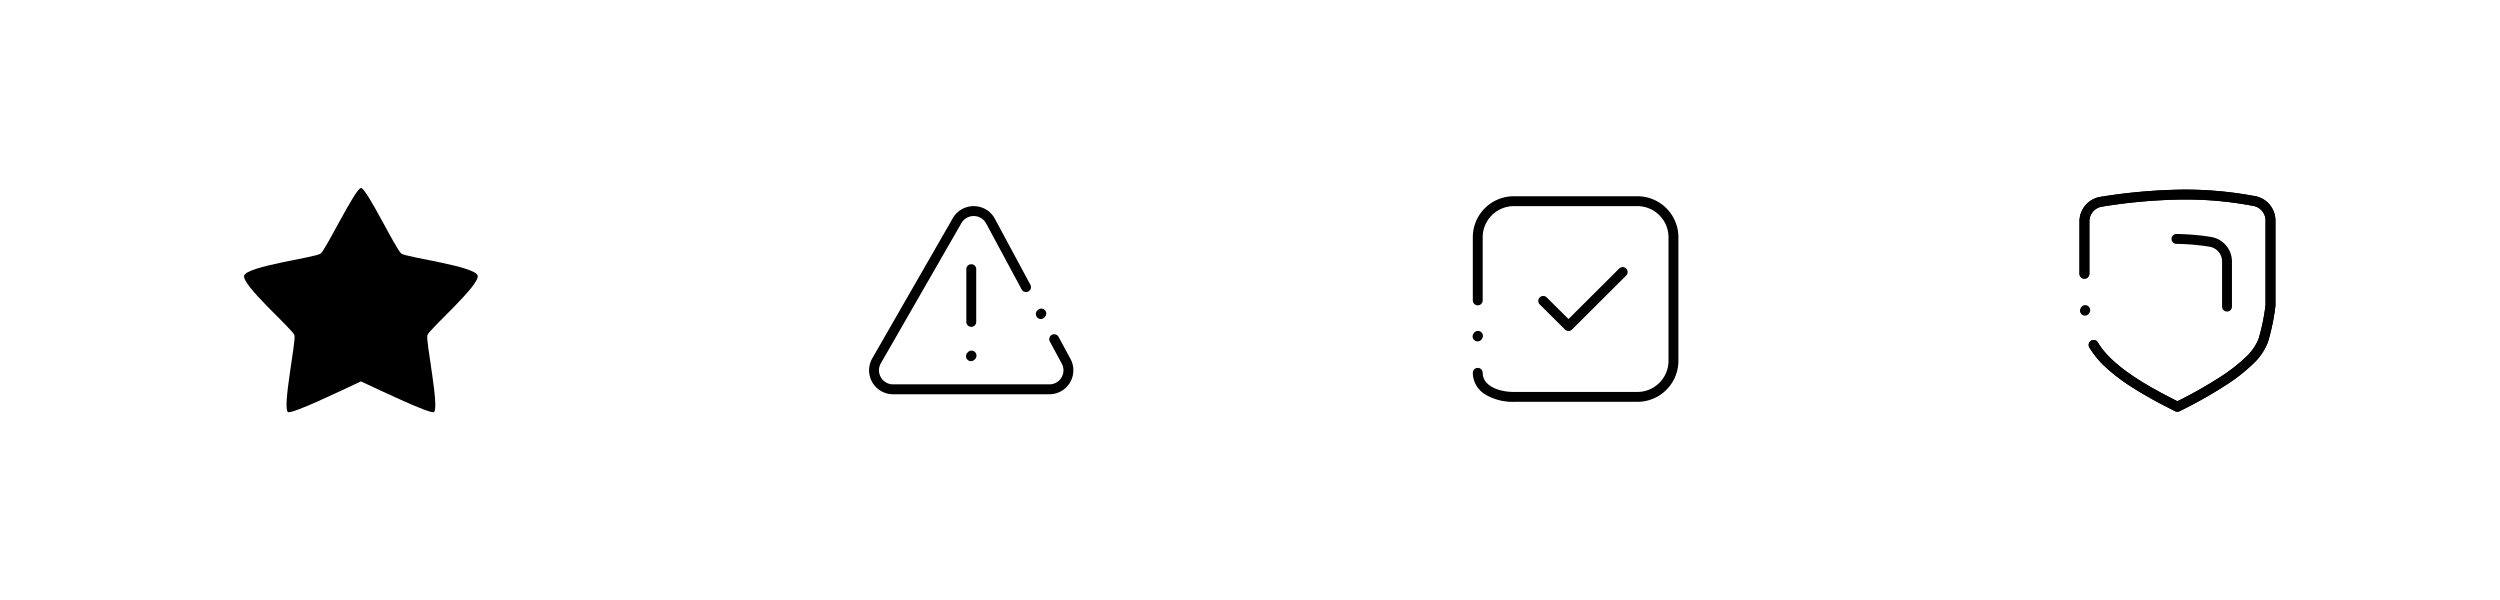 <svg xmlns="http://www.w3.org/2000/svg" width="758" height="182" viewBox="0 0 758 182">
  <g id="CIM_21" transform="translate(-202 -4701)">
    <rect id="Rectangle_63" data-name="Rectangle 63" width="758" height="182" transform="translate(202 4701)" fill="none"/>
    <path id="Group_25" data-name="Group 25" d="M36.414,58.644c6.063,2.833,21.021,9.973,22.1,9.292,1.756-1.133-2.493-21.474-1.983-23.287S72.677,29.35,71.77,26.517,50.3,21.078,48.652,19.888,38.113,0,36.414,0,25.761,18.7,24.175,19.888,1.964,23.684,1,26.517,15.732,42.836,16.242,44.649s-3.74,22.1-1.983,23.287c1.077.737,16.092-6.459,22.1-9.292Z" transform="translate(275.043 4758)"/>
    <g id="Group_29" data-name="Group 29" transform="translate(467 4765)">
      <path id="Tracé_6410" data-name="Tracé 6410" d="M54.147,56.539H6.784a7.267,7.267,0,0,1-6.3-10.911l24.4-42.461A7.291,7.291,0,0,1,27.719.383,7.38,7.38,0,0,1,34.93.5a7.24,7.24,0,0,1,2.723,2.856L48.44,23.4A1.5,1.5,0,0,1,45.8,24.818L35.01,4.774l0-.008a4.3,4.3,0,0,0-7.52-.1L3.086,47.125a4.267,4.267,0,0,0,3.7,6.414H54.147a4.264,4.264,0,0,0,3.777-6.3l-3.612-6.679a1.5,1.5,0,1,1,2.639-1.427l3.613,6.681a7.264,7.264,0,0,1-6.417,10.726Z" transform="translate(-1 -1)"/>
      <path id="Tracé_6411" data-name="Tracé 6411" d="M11.219,8.927a1.5,1.5,0,0,1-1.061-2.561l.148-.148A1.5,1.5,0,1,1,12.428,8.34l-.148.148A1.5,1.5,0,0,1,11.219,8.927Z" transform="translate(39.355 23.796)"/>
      <path id="Tracé_6412" data-name="Tracé 6412" d="M6.959,22.045a1.5,1.5,0,0,1-1.5-1.5V4.559a1.5,1.5,0,1,1,3,0V20.545A1.5,1.5,0,0,1,6.959,22.045Z" transform="translate(22.532 13.055)"/>
      <path id="Tracé_6413" data-name="Tracé 6413" d="M6.939,11.507A1.5,1.5,0,0,1,5.878,8.947L6.027,8.8A1.5,1.5,0,1,1,8.148,10.92L8,11.068A1.5,1.5,0,0,1,6.939,11.507Z" transform="translate(22.453 33.985)"/>
    </g>
    <g id="Group_7" data-name="Group 7" transform="translate(650 4762)">
      <path id="Tracé_6414" data-name="Tracé 6414" d="M49.414,61.756H11.943a16.188,16.188,0,0,1-8.531-2.163,7.743,7.743,0,0,1-3.9-6.625,1.5,1.5,0,0,1,3,0c0,3.976,4.889,5.788,9.432,5.788H49.414a9.442,9.442,0,0,0,9.432-9.432V11.853a9.442,9.442,0,0,0-9.432-9.432H11.943a9.442,9.442,0,0,0-9.432,9.432V31a1.5,1.5,0,0,1-3,0V11.853A12.432,12.432,0,0,1,11.943-.579H49.414A12.432,12.432,0,0,1,61.846,11.853V49.324A12.432,12.432,0,0,1,49.414,61.756Z" transform="translate(-0.957 -0.921)"/>
      <path id="Tracé_6415" data-name="Tracé 6415" d="M12.69,23.132a1.5,1.5,0,0,1-1.057-.436L3.965,15.082a1.5,1.5,0,1,1,2.114-2.129l6.609,6.563L28.056,4.2a1.5,1.5,0,0,1,2.118,2.125L13.749,22.694A1.5,1.5,0,0,1,12.69,23.132Z" transform="translate(14.883 16.221)" fill="#000001"/>
      <path id="Tracé_6416" data-name="Tracé 6416" d="M1,10.837A1.5,1.5,0,0,1-.248,8.5l.109-.163a1.5,1.5,0,1,1,2.5,1.664l-.109.163A1.5,1.5,0,0,1,1,10.837Z" transform="translate(-1 31.67)"/>
    </g>
    <g id="Group_204" data-name="Group 204" transform="translate(834 4760)">
      <path id="Tracé_6394" data-name="Tracé 6394" d="M29.31,66.839a1.5,1.5,0,0,1-.69-.168c-.427-.221-.905-.466-1.412-.725a126.676,126.676,0,0,1-12.795-7.277A54.573,54.573,0,0,1,7.74,53.494a27.249,27.249,0,0,1-5.118-6.151,1.5,1.5,0,1,1,2.593-1.509c4.546,7.813,17.253,14.315,23.36,17.44l.74.379.006,0a131.719,131.719,0,0,0,13.685-7.8,49.518,49.518,0,0,0,6.988-5.522,15.052,15.052,0,0,0,3.93-5.559l0-.008A61.6,61.6,0,0,0,56.042,34.5V8.875A4.513,4.513,0,0,0,52.26,4.408h-.008l-.537-.093A109.254,109.254,0,0,0,30.328,2.5,165.452,165.452,0,0,0,6.635,4.621l-.067.01A4.531,4.531,0,0,0,2.632,9.143V25a1.5,1.5,0,1,1-3,0V9.143a7.536,7.536,0,0,1,6.53-7.484A168.614,168.614,0,0,1,30.328-.5a113.229,113.229,0,0,1,21.9,1.858l.533.092a7.538,7.538,0,0,1,6.284,7.425V34.589a1.5,1.5,0,0,1-.01.174A64.433,64.433,0,0,1,56.767,45.73a17.909,17.909,0,0,1-4.674,6.745,52.468,52.468,0,0,1-7.415,5.87,134.388,134.388,0,0,1-14,7.981l-.687.349A1.5,1.5,0,0,1,29.31,66.839Z" transform="translate(-1.132 -1)" fill="#000001"/>
      <path id="Tracé_6395" data-name="Tracé 6395" d="M29.31,66.839a1.5,1.5,0,0,1-.69-.168c-.427-.221-.905-.466-1.412-.725a126.676,126.676,0,0,1-12.795-7.277A54.573,54.573,0,0,1,7.74,53.494a27.249,27.249,0,0,1-5.118-6.151,1.5,1.5,0,1,1,2.593-1.509c4.546,7.813,17.253,14.315,23.36,17.44l.74.379.006,0a131.719,131.719,0,0,0,13.685-7.8,49.518,49.518,0,0,0,6.988-5.522,15.052,15.052,0,0,0,3.93-5.559l0-.008A61.6,61.6,0,0,0,56.042,34.5V8.875A4.513,4.513,0,0,0,52.26,4.408h-.008l-.537-.093A109.254,109.254,0,0,0,30.328,2.5,165.452,165.452,0,0,0,6.635,4.621l-.067.01A4.531,4.531,0,0,0,2.632,9.143V25a1.5,1.5,0,1,1-3,0V9.143a7.536,7.536,0,0,1,6.53-7.484A168.614,168.614,0,0,1,30.328-.5a113.229,113.229,0,0,1,21.9,1.858l.533.092a7.538,7.538,0,0,1,6.284,7.425V34.589a1.5,1.5,0,0,1-.01.174A64.433,64.433,0,0,1,56.767,45.73a17.909,17.909,0,0,1-4.674,6.745,52.468,52.468,0,0,1-7.415,5.87,134.388,134.388,0,0,1-14,7.981l-.687.349A1.5,1.5,0,0,1,29.31,66.839Z" transform="translate(-1.132 -1)" fill="#000001"/>
      <path id="Tracé_6396" data-name="Tracé 6396" d="M22.093,25.735a1.5,1.5,0,0,1-1.5-1.5V10.574A4.535,4.535,0,0,0,16.68,6.058a69.744,69.744,0,0,0-9.909-.842,1.5,1.5,0,0,1,0-3,72.643,72.643,0,0,1,10.341.873,7.562,7.562,0,0,1,6.48,7.484V24.235A1.5,1.5,0,0,1,22.093,25.735Z" transform="translate(21.139 9.729)" fill="#000001"/>
      <path id="Tracé_6397" data-name="Tracé 6397" d="M1.163,9.783A1.5,1.5,0,0,1-.177,7.612L-.07,7.4A1.5,1.5,0,0,1,2.613,8.739l-.107.214A1.5,1.5,0,0,1,1.163,9.783Z" transform="translate(-1.004 26.914)"/>
    </g>
  </g>
</svg>

